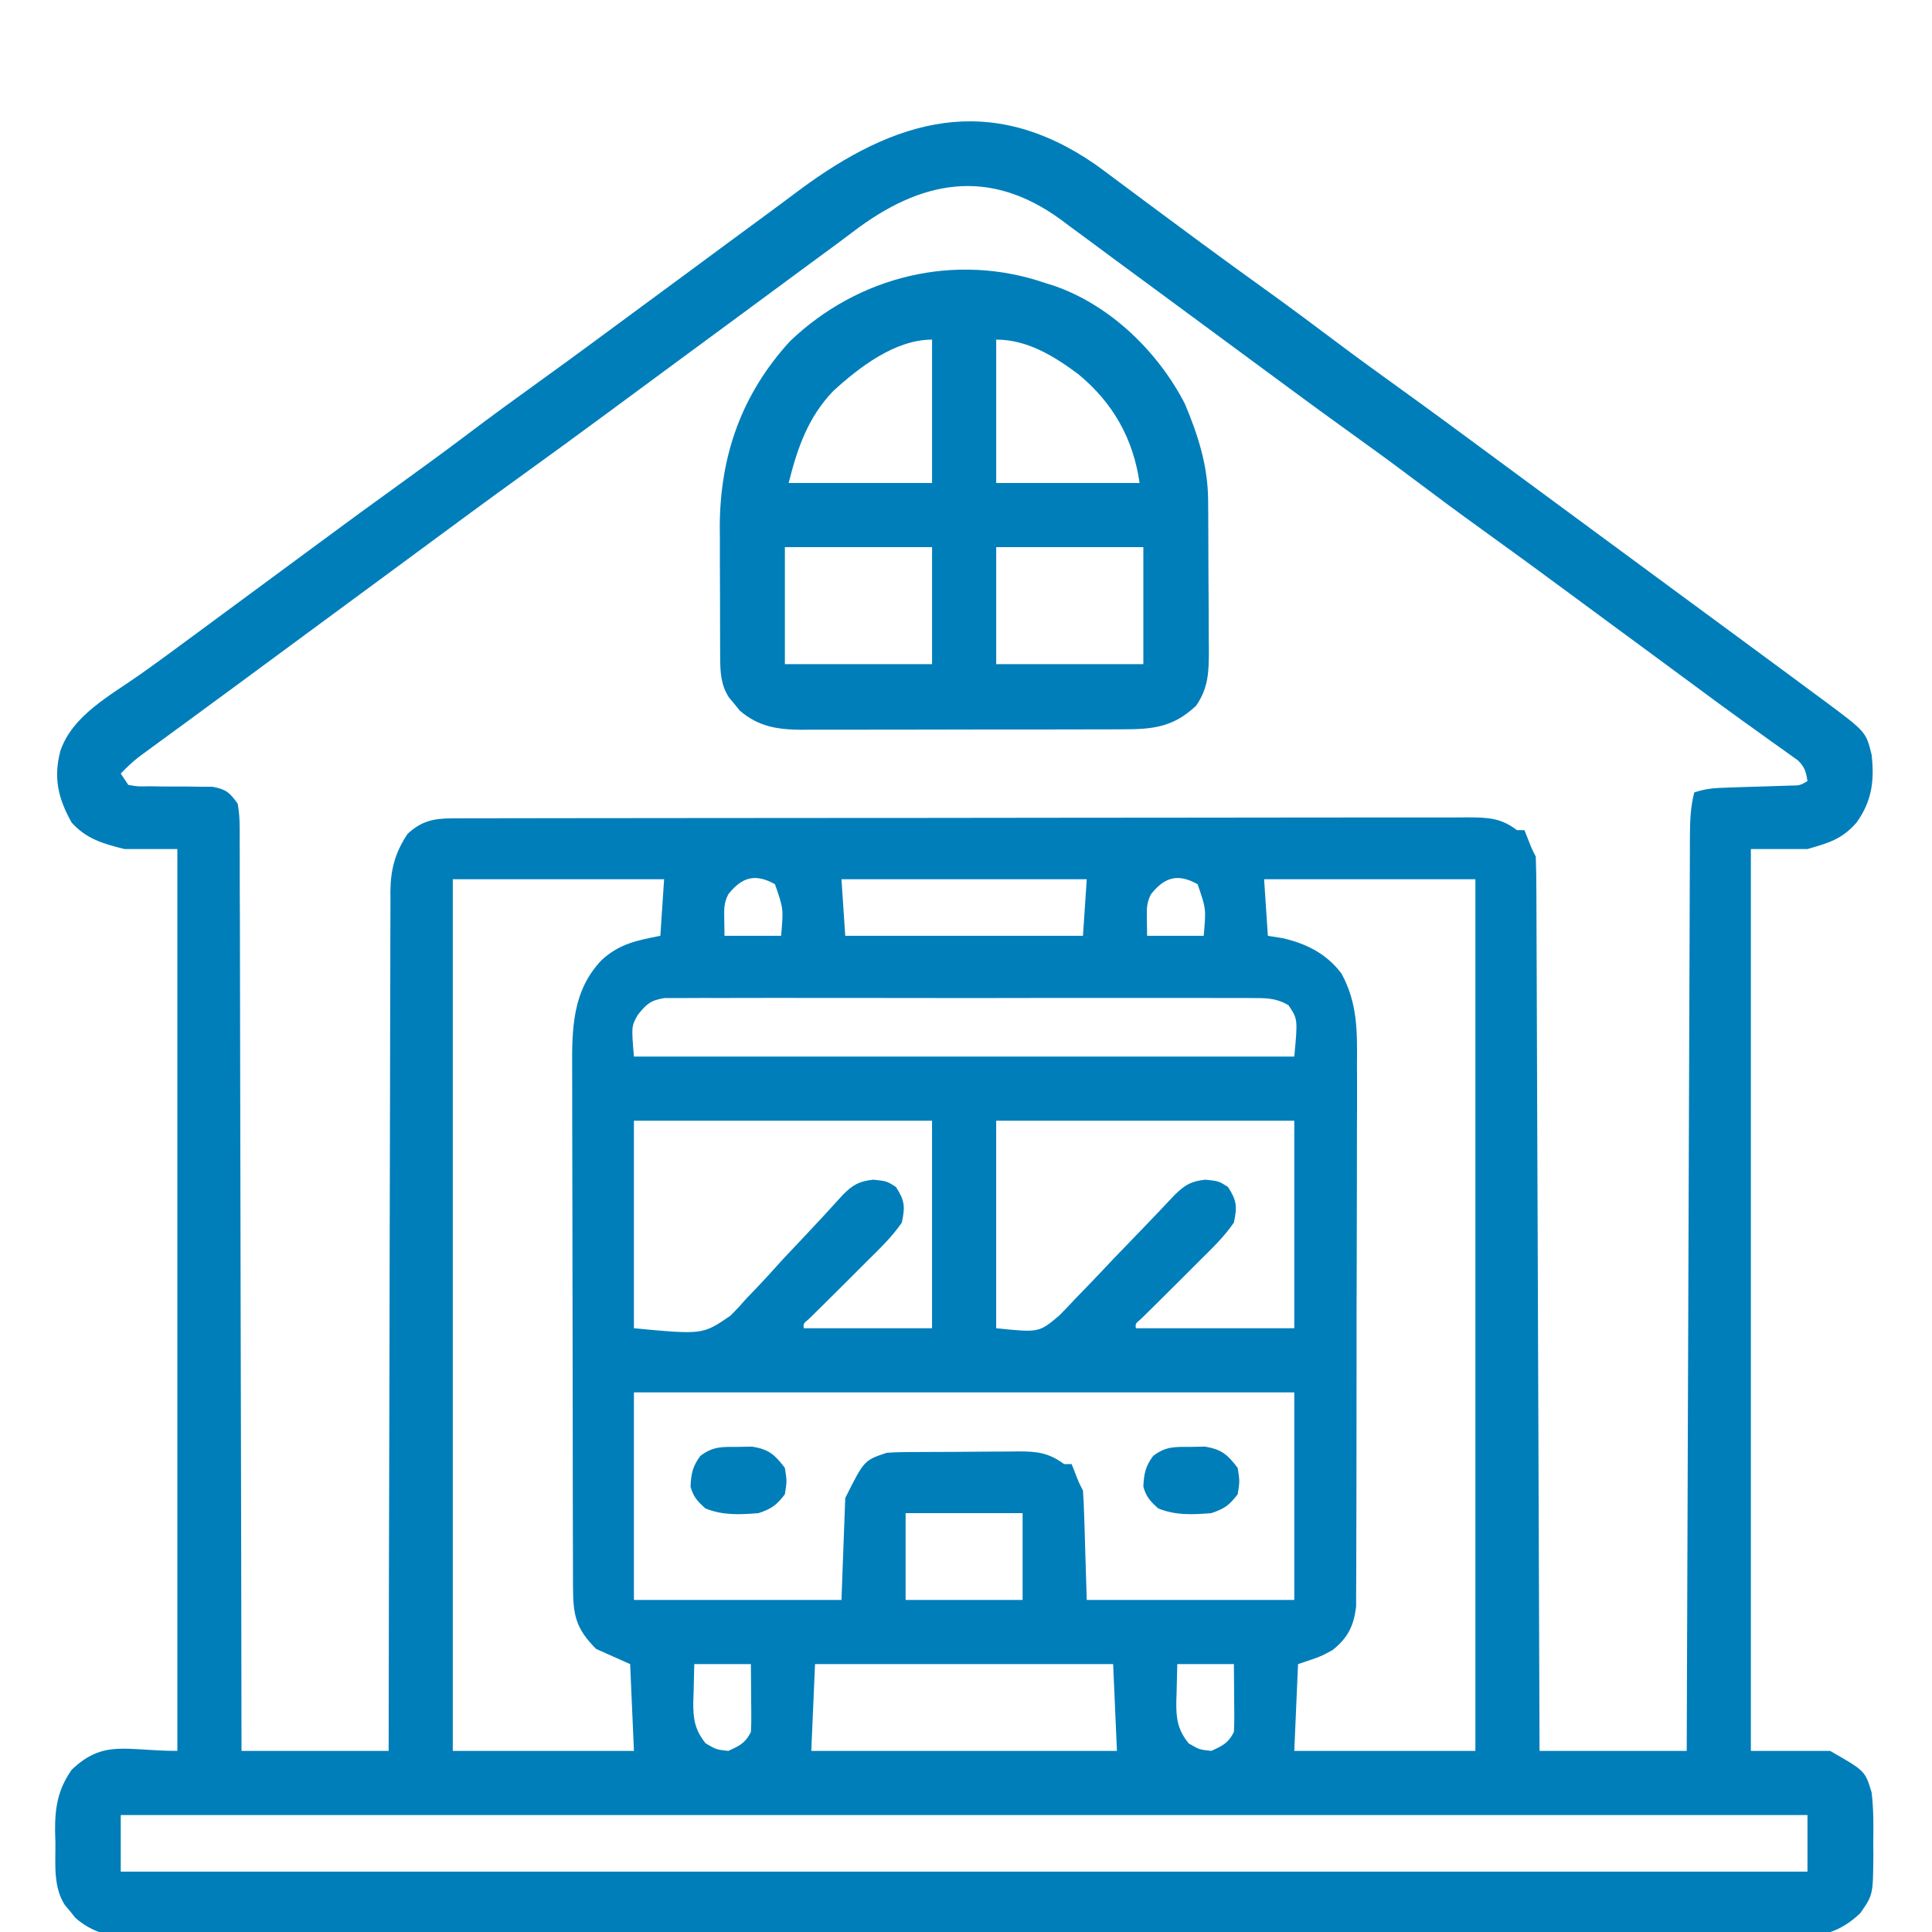 <svg xmlns="http://www.w3.org/2000/svg" width="74" height="74" viewBox="0 0 74 74" fill="none"><g clip-path="url(#clip0_9537_34890)"><path d="M41.954 6.298C42.277 6.532 42.597 6.77 42.916 7.01C43.157 7.189 43.397 7.368 43.638 7.547C43.82 7.683 43.82 7.683 44.006 7.822C44.587 8.255 45.17 8.685 45.753 9.115C45.866 9.198 45.979 9.282 46.096 9.368C46.875 9.942 47.659 10.51 48.445 11.075C49.358 11.732 50.261 12.401 51.159 13.078C51.975 13.693 52.803 14.291 53.632 14.888C54.773 15.709 55.903 16.543 57.033 17.378C57.605 17.801 58.179 18.223 58.752 18.645C58.98 18.813 59.209 18.982 59.438 19.151C59.608 19.276 59.608 19.276 59.781 19.404C61.04 20.331 62.299 21.258 63.557 22.186C63.671 22.269 63.784 22.353 63.901 22.439C64.129 22.607 64.358 22.776 64.586 22.944C65.163 23.369 65.741 23.795 66.319 24.219C66.89 24.64 67.461 25.06 68.031 25.482C68.253 25.645 68.475 25.809 68.696 25.972C69.013 26.206 69.329 26.441 69.646 26.675C69.786 26.779 69.786 26.779 69.93 26.884C71.474 28.036 71.474 28.036 71.687 28.907C71.799 29.899 71.7 30.686 71.109 31.508C70.552 32.139 70.07 32.28 69.23 32.52C68.515 32.52 67.799 32.52 67.062 32.52C67.062 43.919 67.062 55.318 67.062 67.063C68.064 67.063 69.065 67.063 70.097 67.063C71.438 67.829 71.438 67.829 71.687 68.653C71.763 69.284 71.761 69.905 71.75 70.54C71.751 70.708 71.752 70.875 71.754 71.048C71.742 72.575 71.742 72.575 71.254 73.278C70.468 74.022 69.756 74.188 68.697 74.181C68.586 74.182 68.475 74.183 68.36 74.183C67.986 74.184 67.611 74.183 67.237 74.182C66.966 74.183 66.696 74.183 66.425 74.184C65.681 74.186 64.936 74.185 64.192 74.185C63.389 74.184 62.587 74.186 61.784 74.187C60.211 74.189 58.639 74.189 57.066 74.189C55.788 74.188 54.51 74.189 53.232 74.189C52.959 74.189 52.959 74.189 52.681 74.189C52.312 74.189 51.943 74.19 51.574 74.19C49.094 74.191 46.615 74.192 44.135 74.191C44.038 74.191 43.941 74.191 43.841 74.191C43.35 74.191 42.858 74.191 42.367 74.191C42.269 74.191 42.171 74.191 42.071 74.191C41.873 74.19 41.676 74.19 41.478 74.19C38.406 74.189 35.334 74.191 32.262 74.193C28.812 74.196 25.361 74.198 21.91 74.197C20.083 74.197 18.255 74.197 16.428 74.199C14.872 74.201 13.317 74.201 11.761 74.2C10.967 74.199 10.173 74.199 9.379 74.2C8.653 74.202 7.926 74.201 7.199 74.199C6.936 74.199 6.673 74.199 6.41 74.201C6.053 74.202 5.696 74.201 5.338 74.199C5.236 74.2 5.133 74.201 5.028 74.202C4.208 74.193 3.527 74.01 2.896 73.468C2.828 73.384 2.761 73.3 2.692 73.214C2.622 73.131 2.552 73.048 2.48 72.962C2.029 72.257 2.13 71.373 2.122 70.568C2.118 70.428 2.114 70.289 2.11 70.145C2.102 69.233 2.216 68.543 2.746 67.785C3.978 66.614 4.812 67.063 6.793 67.063C6.793 55.664 6.793 44.264 6.793 32.52C6.125 32.52 5.457 32.52 4.769 32.52C3.967 32.322 3.309 32.136 2.746 31.508C2.226 30.587 2.042 29.791 2.312 28.762C2.776 27.399 4.22 26.642 5.344 25.85C5.987 25.396 6.62 24.93 7.253 24.462C7.427 24.334 7.427 24.334 7.605 24.203C7.842 24.027 8.079 23.852 8.317 23.677C8.892 23.251 9.468 22.827 10.045 22.403C10.733 21.895 11.421 21.388 12.109 20.88C13.232 20.05 14.358 19.225 15.492 18.41C16.308 17.822 17.119 17.227 17.922 16.621C18.832 15.934 19.753 15.263 20.679 14.597C21.82 13.776 22.95 12.942 24.08 12.107C24.767 11.6 25.454 11.094 26.141 10.588C26.716 10.165 27.29 9.741 27.863 9.317C28.321 8.979 28.779 8.642 29.238 8.305C29.693 7.971 30.146 7.634 30.597 7.296C34.284 4.552 37.898 3.496 41.954 6.298ZM32.663 8.886C32.244 9.205 31.818 9.516 31.393 9.827C31.042 10.085 30.691 10.344 30.34 10.603C29.646 11.116 28.951 11.629 28.256 12.141C28.027 12.309 27.798 12.478 27.569 12.647C27.111 12.984 26.654 13.321 26.196 13.658C26.083 13.742 25.969 13.825 25.853 13.911C25.624 14.08 25.395 14.248 25.166 14.417C24.592 14.84 24.018 15.263 23.445 15.687C22.224 16.589 20.999 17.484 19.767 18.371C18.634 19.188 17.511 20.017 16.388 20.846C15.816 21.269 15.243 21.691 14.67 22.113C14.441 22.282 14.212 22.451 13.983 22.619C9.864 25.654 9.864 25.654 9.52 25.908C9.293 26.075 9.066 26.242 8.839 26.41C8.239 26.852 7.638 27.294 7.037 27.734C6.911 27.826 6.786 27.918 6.656 28.012C6.415 28.189 6.174 28.365 5.933 28.541C5.825 28.62 5.716 28.7 5.605 28.782C5.509 28.851 5.414 28.921 5.316 28.993C5.066 29.19 4.845 29.399 4.625 29.629C4.72 29.772 4.815 29.915 4.914 30.063C5.282 30.127 5.282 30.127 5.712 30.116C5.951 30.12 5.951 30.12 6.195 30.124C6.532 30.125 6.869 30.126 7.206 30.126C7.366 30.129 7.526 30.132 7.69 30.134C7.837 30.135 7.983 30.135 8.134 30.135C8.661 30.232 8.792 30.349 9.105 30.785C9.193 31.267 9.184 31.744 9.18 32.232C9.181 32.381 9.182 32.529 9.183 32.682C9.186 33.182 9.185 33.682 9.184 34.181C9.185 34.539 9.187 34.896 9.189 35.254C9.192 36.024 9.193 36.794 9.193 37.565C9.193 38.679 9.196 39.793 9.199 40.907C9.205 42.714 9.209 44.521 9.21 46.328C9.212 48.084 9.215 49.84 9.22 51.595C9.22 51.703 9.22 51.812 9.221 51.923C9.222 52.466 9.223 53.009 9.225 53.552C9.237 58.055 9.244 62.559 9.25 67.063C11.11 67.063 12.97 67.063 14.886 67.063C14.887 66.64 14.887 66.217 14.888 65.781C14.893 61.901 14.901 58.021 14.912 54.141C14.914 53.632 14.915 53.124 14.916 52.615C14.917 52.463 14.917 52.463 14.917 52.308C14.922 50.669 14.924 49.03 14.926 47.391C14.928 45.709 14.932 44.027 14.938 42.344C14.941 41.4 14.943 40.455 14.943 39.51C14.943 38.621 14.945 37.732 14.95 36.843C14.951 36.516 14.952 36.19 14.951 35.864C14.95 35.418 14.952 34.972 14.956 34.526C14.955 34.398 14.954 34.269 14.953 34.136C14.964 33.289 15.137 32.652 15.609 31.942C16.13 31.452 16.607 31.346 17.309 31.345C17.451 31.344 17.593 31.343 17.74 31.343C17.897 31.343 18.054 31.343 18.215 31.343C18.465 31.343 18.465 31.343 18.719 31.342C19.182 31.341 19.644 31.34 20.106 31.34C20.605 31.34 21.103 31.339 21.601 31.338C22.691 31.336 23.781 31.335 24.871 31.335C25.552 31.334 26.232 31.334 26.912 31.333C28.795 31.331 30.678 31.33 32.561 31.329C32.682 31.329 32.803 31.329 32.927 31.329C33.108 31.329 33.108 31.329 33.293 31.329C33.538 31.329 33.782 31.329 34.027 31.329C34.149 31.329 34.27 31.329 34.395 31.329C36.364 31.328 38.333 31.326 40.302 31.322C42.322 31.319 44.343 31.317 46.363 31.317C47.498 31.317 48.633 31.316 49.767 31.313C50.733 31.311 51.699 31.31 52.666 31.311C53.159 31.312 53.652 31.312 54.145 31.31C54.679 31.308 55.213 31.309 55.747 31.31C55.903 31.309 56.06 31.308 56.221 31.307C56.975 31.312 57.481 31.32 58.101 31.797C58.197 31.797 58.292 31.797 58.39 31.797C58.457 31.967 58.457 31.967 58.526 32.14C58.669 32.509 58.669 32.509 58.824 32.809C58.84 33.255 58.846 33.698 58.847 34.144C58.847 34.284 58.848 34.424 58.849 34.569C58.851 35.041 58.852 35.514 58.854 35.986C58.855 36.324 58.856 36.661 58.858 36.999C58.862 37.917 58.865 38.836 58.868 39.755C58.871 40.617 58.874 41.479 58.877 42.342C58.884 44.05 58.891 45.758 58.897 47.465C58.902 49.125 58.908 50.784 58.915 52.444C58.915 52.546 58.915 52.648 58.916 52.754C58.918 53.267 58.92 53.779 58.922 54.292C58.938 58.549 58.954 62.806 58.968 67.063C60.828 67.063 62.689 67.063 64.605 67.063C64.607 66.614 64.608 66.164 64.61 65.701C64.623 61.583 64.638 57.464 64.653 53.346C64.655 52.806 64.657 52.266 64.659 51.727C64.659 51.619 64.66 51.512 64.66 51.401C64.666 49.661 64.672 47.92 64.678 46.18C64.684 44.395 64.69 42.61 64.697 40.825C64.701 39.723 64.705 38.621 64.709 37.519C64.711 36.674 64.714 35.83 64.718 34.985C64.719 34.639 64.72 34.292 64.721 33.945C64.722 33.473 64.725 33 64.727 32.528C64.727 32.39 64.727 32.252 64.727 32.11C64.731 31.506 64.74 30.94 64.894 30.352C65.343 30.202 65.68 30.181 66.15 30.167C66.311 30.161 66.471 30.156 66.636 30.15C66.975 30.14 67.314 30.13 67.652 30.12C67.893 30.112 67.893 30.112 68.138 30.103C68.285 30.099 68.432 30.095 68.583 30.09C68.941 30.085 68.941 30.085 69.23 29.918C69.175 29.558 69.125 29.378 68.861 29.121C68.764 29.052 68.667 28.983 68.567 28.912C68.458 28.833 68.349 28.754 68.236 28.673C68.117 28.589 67.998 28.505 67.875 28.419C67.623 28.237 67.37 28.055 67.118 27.873C66.988 27.781 66.858 27.688 66.725 27.593C66.134 27.169 65.55 26.737 64.966 26.305C64.738 26.136 64.509 25.968 64.28 25.799C62.907 24.787 62.907 24.787 62.564 24.534C62.335 24.366 62.106 24.197 61.877 24.029C61.303 23.606 60.729 23.183 60.156 22.759C59.033 21.929 57.907 21.104 56.773 20.289C55.86 19.632 54.957 18.963 54.059 18.286C53.243 17.671 52.415 17.073 51.586 16.476C50.445 15.655 49.315 14.821 48.185 13.986C47.613 13.563 47.039 13.141 46.467 12.719C45.778 12.212 45.09 11.704 44.402 11.196C43.832 10.775 43.261 10.356 42.69 9.936C42.34 9.678 41.991 9.419 41.642 9.159C41.414 8.991 41.185 8.822 40.956 8.654C40.802 8.539 40.802 8.539 40.645 8.421C37.886 6.402 35.277 6.887 32.663 8.886ZM17.343 33.676C17.343 44.694 17.343 55.711 17.343 67.063C19.633 67.063 21.922 67.063 24.281 67.063C24.233 65.966 24.186 64.869 24.136 63.739C23.707 63.548 23.278 63.357 22.836 63.16C22.053 62.378 21.951 61.866 21.948 60.794C21.947 60.604 21.947 60.415 21.946 60.219C21.945 60.009 21.945 59.799 21.945 59.589C21.945 59.368 21.944 59.147 21.943 58.925C21.941 58.324 21.94 57.723 21.939 57.122C21.939 56.746 21.939 56.37 21.938 55.994C21.936 54.817 21.934 53.639 21.934 52.462C21.933 51.105 21.931 49.748 21.927 48.391C21.923 47.341 21.922 46.291 21.922 45.241C21.922 44.614 21.921 43.988 21.918 43.361C21.916 42.771 21.916 42.181 21.917 41.591C21.917 41.375 21.916 41.16 21.915 40.944C21.905 39.398 21.923 37.941 23.048 36.769C23.729 36.146 24.407 36.016 25.293 35.844C25.34 35.129 25.388 34.413 25.437 33.676C22.766 33.676 20.095 33.676 17.343 33.676ZM27.894 34.254C27.72 34.602 27.735 34.825 27.741 35.212C27.744 35.42 27.747 35.629 27.75 35.844C28.465 35.844 29.18 35.844 29.918 35.844C30.01 34.807 30.01 34.807 29.683 33.866C28.923 33.446 28.42 33.592 27.894 34.254ZM32.23 33.676C32.278 34.391 32.325 35.107 32.375 35.844C35.38 35.844 38.384 35.844 41.48 35.844C41.528 35.129 41.575 34.413 41.625 33.676C38.525 33.676 35.424 33.676 32.23 33.676ZM44.082 34.254C43.908 34.602 43.923 34.825 43.928 35.212C43.931 35.42 43.934 35.629 43.937 35.844C44.653 35.844 45.368 35.844 46.105 35.844C46.197 34.807 46.197 34.807 45.87 33.866C45.11 33.446 44.608 33.592 44.082 34.254ZM48.418 33.676C48.465 34.391 48.513 35.107 48.562 35.844C48.75 35.874 48.938 35.904 49.131 35.934C50.038 36.143 50.808 36.53 51.379 37.285C51.998 38.41 51.987 39.509 51.975 40.758C51.976 40.989 51.977 41.22 51.978 41.451C51.98 42.074 51.977 42.697 51.974 43.321C51.971 43.974 51.972 44.628 51.972 45.282C51.972 46.379 51.969 47.475 51.965 48.572C51.959 49.839 51.958 51.106 51.959 52.374C51.96 53.595 51.959 54.816 51.956 56.037C51.955 56.556 51.954 57.075 51.954 57.594C51.954 58.204 51.952 58.815 51.949 59.426C51.948 59.65 51.947 59.873 51.948 60.097C51.948 60.403 51.946 60.709 51.943 61.015C51.943 61.186 51.942 61.357 51.942 61.533C51.855 62.272 51.626 62.733 51.046 63.197C50.586 63.45 50.586 63.45 49.718 63.739C49.671 64.835 49.623 65.933 49.574 67.063C51.863 67.063 54.153 67.063 56.511 67.063C56.511 56.045 56.511 45.028 56.511 33.676C53.84 33.676 51.169 33.676 48.418 33.676ZM24.425 38.879C24.184 39.308 24.184 39.308 24.281 40.469C32.628 40.469 40.974 40.469 49.574 40.469C49.709 39.032 49.709 39.032 49.346 38.495C48.88 38.237 48.552 38.228 48.019 38.228C47.921 38.227 47.823 38.226 47.722 38.225C47.394 38.223 47.065 38.224 46.737 38.226C46.501 38.225 46.266 38.224 46.03 38.223C45.391 38.221 44.751 38.221 44.111 38.223C43.442 38.225 42.773 38.224 42.104 38.223C40.981 38.221 39.857 38.223 38.733 38.226C37.434 38.229 36.134 38.228 34.835 38.225C33.72 38.222 32.604 38.222 31.489 38.223C30.823 38.224 30.157 38.224 29.49 38.222C28.864 38.221 28.238 38.222 27.611 38.225C27.381 38.226 27.151 38.226 26.921 38.224C26.607 38.223 26.294 38.225 25.98 38.228C25.804 38.228 25.629 38.228 25.448 38.228C24.917 38.315 24.752 38.462 24.425 38.879ZM24.281 42.926C24.281 45.549 24.281 48.172 24.281 50.875C26.916 51.123 26.916 51.123 27.984 50.389C28.2 50.172 28.408 49.947 28.608 49.716C28.722 49.598 28.835 49.48 28.953 49.358C29.309 48.985 29.654 48.603 29.999 48.219C30.239 47.964 30.48 47.708 30.721 47.454C31.249 46.897 31.769 46.334 32.283 45.765C32.667 45.379 32.904 45.244 33.45 45.184C33.965 45.239 33.965 45.239 34.317 45.464C34.654 45.99 34.672 46.209 34.543 46.828C34.173 47.368 33.706 47.815 33.242 48.274C33.031 48.485 32.819 48.696 32.608 48.908C32.271 49.245 31.933 49.583 31.593 49.918C31.436 50.072 31.436 50.072 31.277 50.23C31.182 50.323 31.087 50.416 30.99 50.512C30.768 50.698 30.768 50.698 30.785 50.875C32.407 50.875 34.028 50.875 35.699 50.875C35.699 48.252 35.699 45.629 35.699 42.926C31.931 42.926 28.163 42.926 24.281 42.926ZM38.156 42.926C38.156 45.549 38.156 48.172 38.156 50.875C39.794 51.043 39.794 51.043 40.571 50.389C40.79 50.169 41.004 49.944 41.214 49.716C41.387 49.539 41.387 49.539 41.563 49.358C41.928 48.982 42.287 48.601 42.645 48.219C43.01 47.84 43.376 47.462 43.741 47.084C43.968 46.849 44.194 46.613 44.418 46.376C44.519 46.269 44.621 46.162 44.725 46.051C44.814 45.957 44.903 45.863 44.995 45.765C45.385 45.384 45.621 45.244 46.168 45.184C46.683 45.239 46.683 45.239 47.036 45.464C47.373 45.99 47.391 46.209 47.261 46.828C46.892 47.368 46.424 47.815 45.961 48.274C45.749 48.485 45.538 48.696 45.327 48.908C44.99 49.245 44.652 49.583 44.312 49.918C44.155 50.072 44.155 50.072 43.995 50.23C43.901 50.323 43.806 50.416 43.709 50.512C43.487 50.698 43.487 50.698 43.504 50.875C45.507 50.875 47.51 50.875 49.574 50.875C49.574 48.252 49.574 45.629 49.574 42.926C45.806 42.926 42.038 42.926 38.156 42.926ZM24.281 53.332C24.281 55.956 24.281 58.579 24.281 61.282C26.904 61.282 29.527 61.282 32.23 61.282C32.278 59.994 32.325 58.706 32.375 57.379C33.097 55.934 33.097 55.934 33.965 55.645C34.163 55.63 34.361 55.623 34.559 55.621C34.679 55.62 34.798 55.619 34.921 55.617C35.049 55.617 35.177 55.616 35.309 55.615C35.442 55.615 35.574 55.614 35.711 55.613C35.991 55.611 36.271 55.611 36.551 55.61C36.979 55.609 37.407 55.604 37.835 55.6C38.107 55.599 38.379 55.598 38.652 55.597C38.779 55.596 38.907 55.594 39.039 55.592C39.745 55.594 40.169 55.649 40.758 56.078C40.853 56.078 40.948 56.078 41.047 56.078C41.114 56.248 41.114 56.248 41.182 56.422C41.325 56.79 41.325 56.79 41.48 57.09C41.502 57.405 41.516 57.72 41.526 58.035C41.531 58.205 41.537 58.374 41.543 58.549C41.552 58.873 41.552 58.873 41.561 59.204C41.593 60.232 41.593 60.232 41.625 61.282C44.248 61.282 46.871 61.282 49.574 61.282C49.574 58.658 49.574 56.035 49.574 53.332C41.227 53.332 32.88 53.332 24.281 53.332ZM34.687 57.957C34.687 59.054 34.687 60.151 34.687 61.282C36.166 61.282 37.644 61.282 39.168 61.282C39.168 60.184 39.168 59.087 39.168 57.957C37.689 57.957 36.211 57.957 34.687 57.957ZM26.593 63.739C26.582 64.109 26.573 64.479 26.566 64.85C26.563 64.954 26.559 65.058 26.555 65.165C26.546 65.829 26.608 66.252 27.027 66.774C27.433 67.013 27.433 67.013 27.894 67.063C28.32 66.874 28.551 66.76 28.761 66.34C28.773 66.141 28.777 65.942 28.776 65.743C28.775 65.626 28.775 65.51 28.774 65.39C28.773 65.268 28.772 65.147 28.77 65.021C28.77 64.898 28.769 64.776 28.768 64.649C28.767 64.346 28.764 64.042 28.761 63.739C28.046 63.739 27.331 63.739 26.593 63.739ZM31.218 63.739C31.171 64.835 31.123 65.933 31.074 67.063C34.937 67.063 38.8 67.063 42.781 67.063C42.733 65.966 42.685 64.869 42.636 63.739C38.868 63.739 35.1 63.739 31.218 63.739ZM45.093 63.739C45.082 64.109 45.073 64.479 45.066 64.85C45.063 64.954 45.059 65.058 45.055 65.165C45.046 65.829 45.108 66.252 45.527 66.774C45.933 67.013 45.933 67.013 46.394 67.063C46.82 66.874 47.051 66.76 47.261 66.34C47.273 66.141 47.277 65.942 47.276 65.743C47.275 65.626 47.275 65.51 47.274 65.39C47.273 65.268 47.272 65.147 47.27 65.021C47.27 64.898 47.269 64.776 47.268 64.649C47.267 64.346 47.264 64.042 47.261 63.739C46.546 63.739 45.831 63.739 45.093 63.739ZM4.625 69.52C4.625 70.235 4.625 70.951 4.625 71.688C25.945 71.688 47.264 71.688 69.23 71.688C69.23 70.972 69.23 70.257 69.23 69.52C47.91 69.52 26.59 69.52 4.625 69.52Z" fill="#007EBA"></path><path d="M40.035 10.84C40.219 10.898 40.219 10.898 40.406 10.957C42.543 11.708 44.354 13.474 45.383 15.465C45.892 16.68 46.264 17.832 46.274 19.157C46.275 19.31 46.276 19.463 46.278 19.622C46.279 19.867 46.279 19.867 46.28 20.117C46.281 20.287 46.281 20.457 46.282 20.632C46.283 20.991 46.285 21.349 46.285 21.708C46.286 22.256 46.291 22.804 46.295 23.352C46.296 23.701 46.297 24.05 46.298 24.399C46.3 24.562 46.301 24.726 46.303 24.894C46.301 25.71 46.294 26.33 45.817 27.027C44.926 27.872 44.125 27.937 42.952 27.934C42.81 27.935 42.668 27.936 42.521 27.936C42.051 27.939 41.581 27.938 41.112 27.938C40.785 27.939 40.457 27.939 40.13 27.94C39.445 27.941 38.759 27.941 38.074 27.94C37.196 27.939 36.319 27.942 35.441 27.945C34.766 27.947 34.09 27.947 33.415 27.947C33.091 27.947 32.768 27.948 32.444 27.949C31.991 27.951 31.539 27.95 31.086 27.948C30.953 27.95 30.82 27.951 30.683 27.952C29.774 27.944 29.047 27.83 28.334 27.218C28.267 27.134 28.199 27.05 28.13 26.964C28.06 26.881 27.99 26.798 27.919 26.712C27.611 26.233 27.587 25.755 27.585 25.196C27.584 25.063 27.583 24.93 27.582 24.792C27.582 24.649 27.582 24.506 27.581 24.358C27.581 24.209 27.581 24.06 27.58 23.906C27.579 23.59 27.579 23.275 27.579 22.959C27.579 22.48 27.576 22.002 27.573 21.524C27.573 21.216 27.573 20.908 27.573 20.6C27.571 20.459 27.57 20.318 27.569 20.173C27.578 17.445 28.409 15.096 30.253 13.075C32.864 10.571 36.59 9.655 40.035 10.84ZM38.157 13.008C38.157 14.82 38.157 16.633 38.157 18.5C39.969 18.5 41.781 18.5 43.649 18.5C43.405 16.793 42.624 15.418 41.291 14.323C40.355 13.63 39.345 13.008 38.157 13.008ZM31.915 14.977C30.948 15.984 30.541 17.167 30.207 18.5C32.02 18.5 33.832 18.5 35.7 18.5C35.7 16.688 35.7 14.875 35.7 13.008C34.286 13.008 32.914 14.063 31.915 14.977ZM30.063 20.957C30.063 22.436 30.063 23.914 30.063 25.438C31.923 25.438 33.783 25.438 35.7 25.438C35.7 23.959 35.7 22.48 35.7 20.957C33.839 20.957 31.979 20.957 30.063 20.957ZM38.157 20.957C38.157 22.436 38.157 23.914 38.157 25.438C40.017 25.438 41.877 25.438 43.793 25.438C43.793 23.959 43.793 22.48 43.793 20.957C41.933 20.957 40.073 20.957 38.157 20.957Z" fill="#007EBA"></path><path d="M45.591 55.419C45.872 55.414 45.872 55.414 46.159 55.409C46.802 55.52 47.013 55.711 47.406 56.223C47.487 56.737 47.487 56.737 47.406 57.234C47.086 57.654 46.898 57.789 46.395 57.957C45.684 58.014 45.028 58.048 44.362 57.776C44.056 57.499 43.907 57.343 43.793 56.945C43.814 56.45 43.872 56.167 44.167 55.767C44.649 55.398 44.989 55.418 45.591 55.419Z" fill="#007EBA"></path><path d="M28.247 55.419C28.528 55.414 28.528 55.414 28.815 55.409C29.459 55.52 29.669 55.711 30.062 56.223C30.144 56.737 30.144 56.737 30.062 57.234C29.742 57.654 29.554 57.789 29.051 57.957C28.34 58.014 27.684 58.048 27.018 57.776C26.712 57.499 26.563 57.343 26.449 56.945C26.47 56.45 26.528 56.167 26.823 55.767C27.305 55.398 27.645 55.418 28.247 55.419Z" fill="#007EBA"></path></g><defs><clipPath id="clip0_9537_34890"><rect width="74" height="74" fill="white"></rect></clipPath></defs></svg>